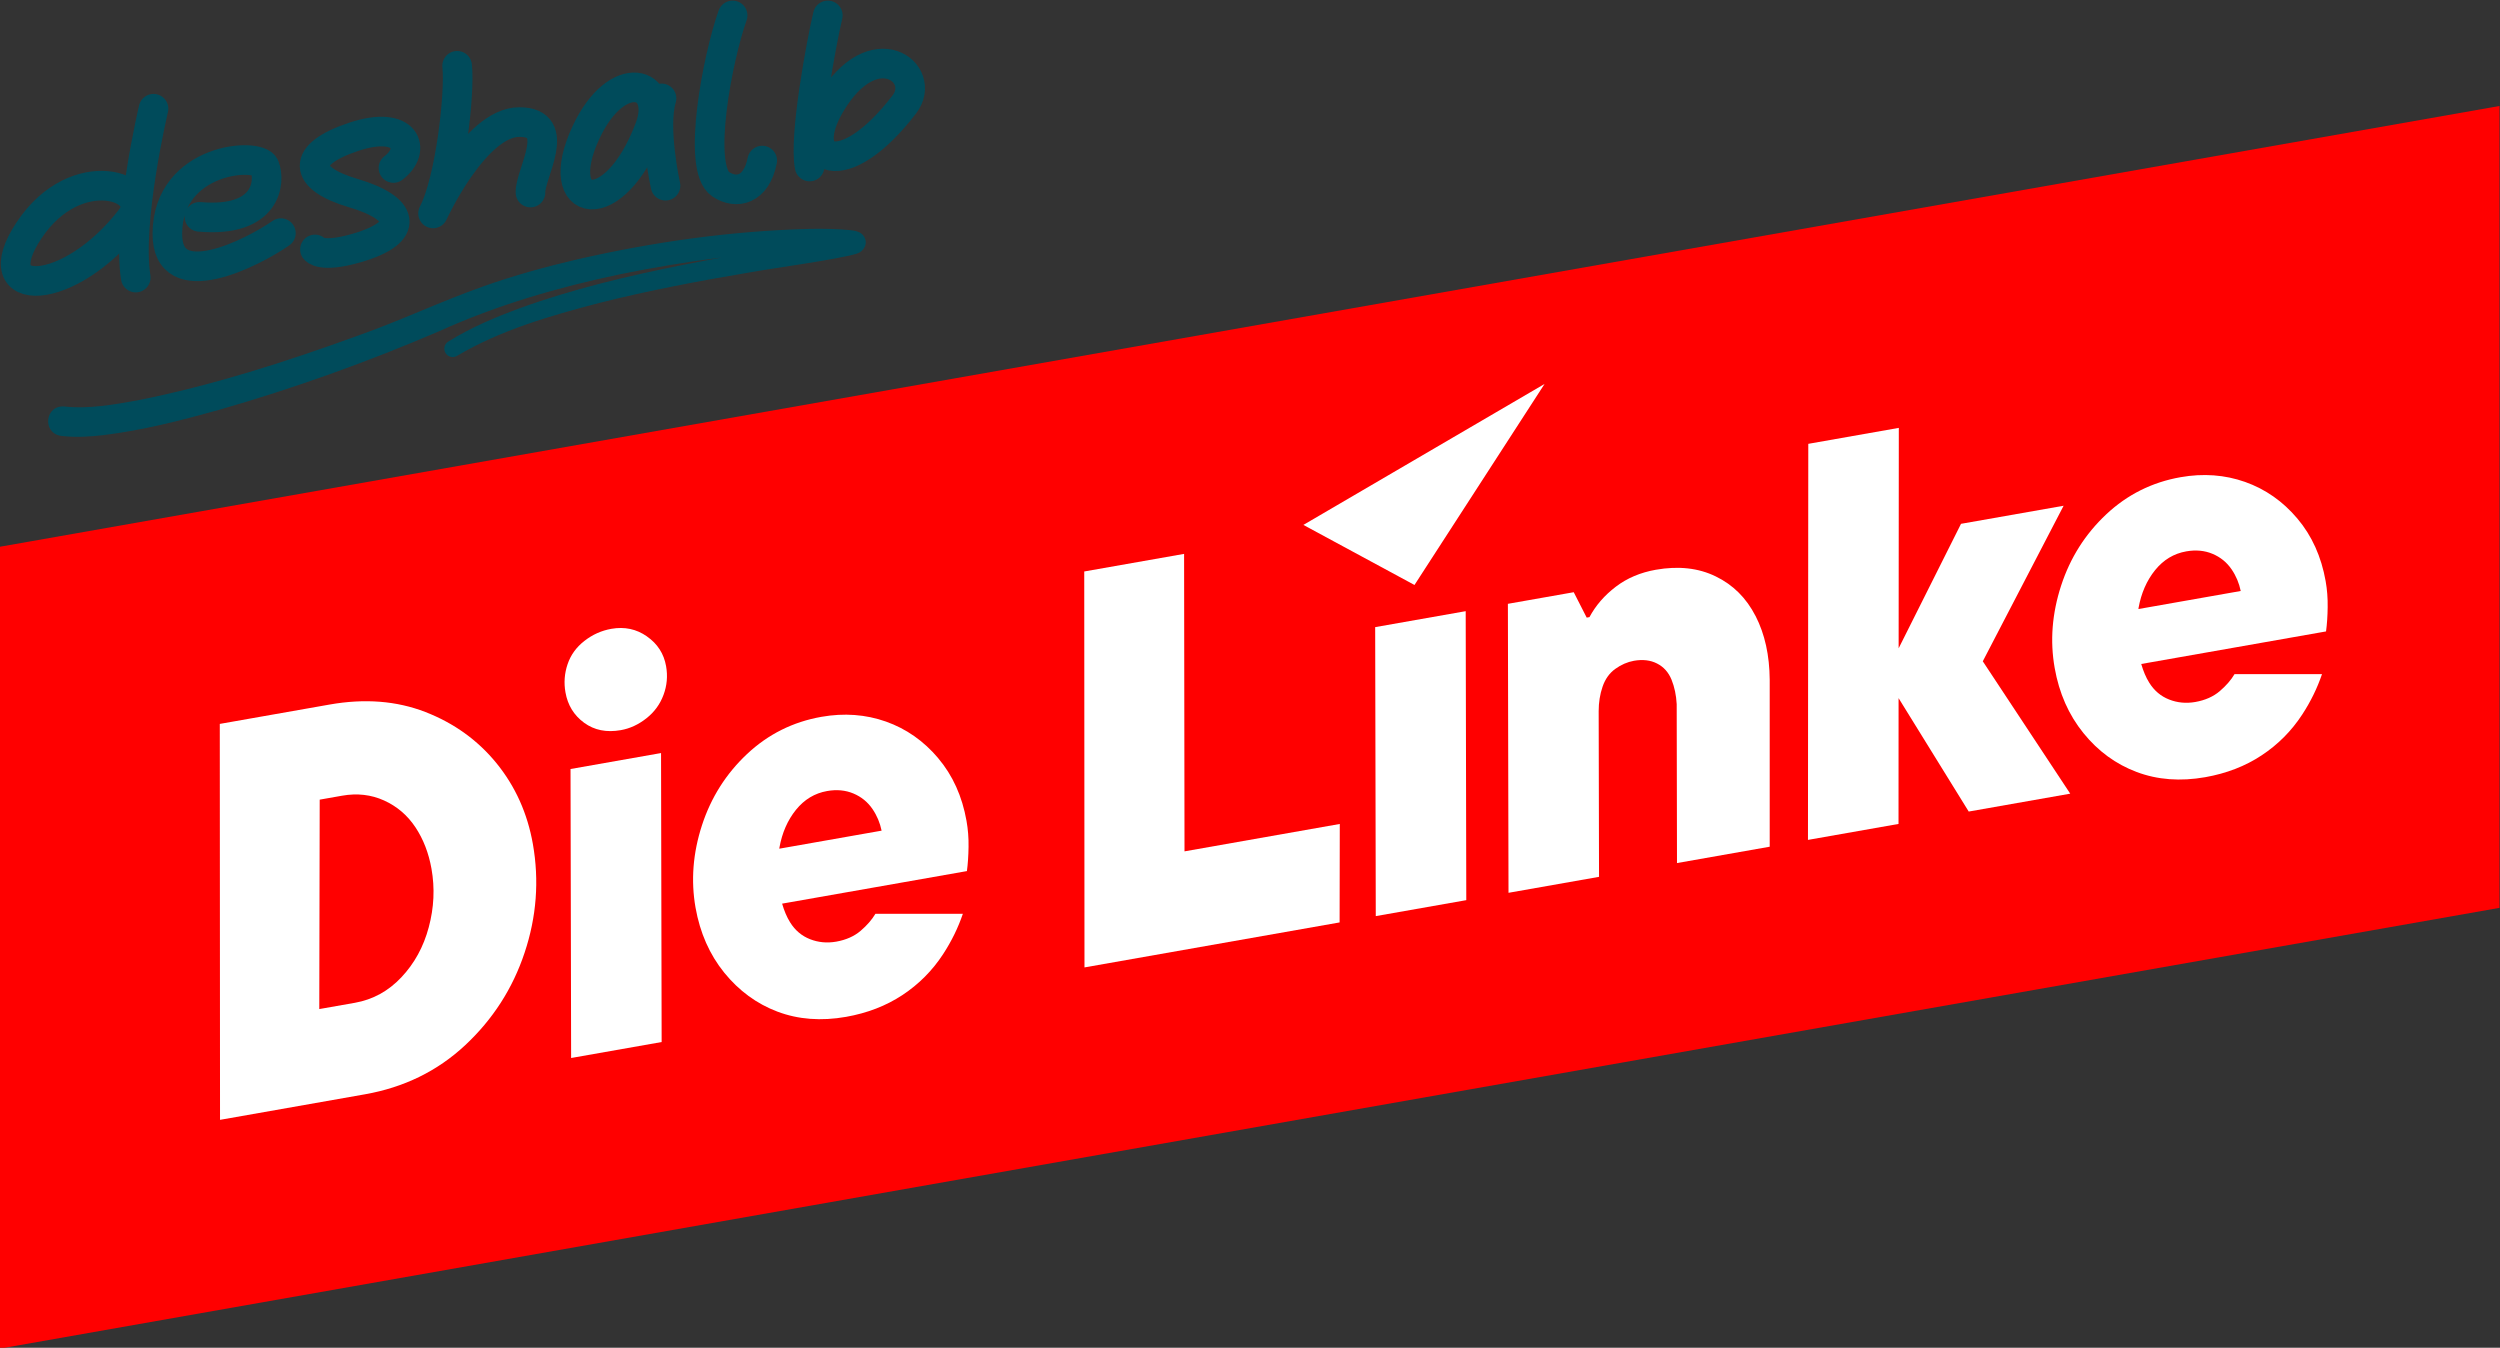 <?xml version="1.0" encoding="UTF-8"?>
<svg id="Ebene_1" xmlns="http://www.w3.org/2000/svg" viewBox="0 0 844 455">
  <rect x="0" y="0" width="844" height="455" fill="#333333" stroke="none"/>
  <defs>
    <style>
      .cls-1 {
        fill: #fff;
      }

      .cls-2 {
        fill: red;
      }

      .cls-3 {
        fill: #004b5b;
      }

      .cls-4 {
        fill: none;
        stroke: #004b5b;
        stroke-linecap: round;
        stroke-linejoin: round;
        stroke-width: 10px;
      }
    </style>
  </defs>
  <g>
    <path class="cls-4" d="M51.83,36.71s-9,38-6,57"/>
    <path class="cls-4" d="M44.22,73.67c8.01-10.47-18.39-19.96-34.39,4.04s13.78,22.93,34.39-4.04Z"/>
    <path class="cls-4" d="M305.33,35.21c8.01-10.47-10.35-24.85-25,0-11.5,19.5,4.39,26.96,25,0Z"/>
    <path class="cls-4" d="M219.33,43.21c6-16-11-21-21.5,1.5-12.2,26.14,9.58,30.28,21.5-1.5Z"/>
    <path class="cls-4" d="M67.33,73.21c23,2,24-12,22-17s-32.64-2.95-32.83,22.56c-.17,21.44,28.94,6.5,38.33-.06"/>
    <path class="cls-4" d="M132.83,56.71c8-6,4.5-16.5-13.5-10.5-18,6-17,14,0,19s19.74,13.13,1,18.54c-12,3.46-14,.46-14,.46"/>
    <path class="cls-4" d="M154.33,22.21c1,9-2.26,38.68-8.13,49.84,0,0,14.13-30.84,29.13-30.84,15,0,3.52,17.57,3.76,23.79"/>
    <path class="cls-4" d="M223.33,33.21c-3,10,1.35,29.48,1.35,29.48"/>
    <path class="cls-4" d="M247.33,5.21c-5,14-12.3,51.5-4,57,5.31,3.52,12,2,14-8"/>
    <path class="cls-4" d="M279.47,5.21c-2.14,9-8.14,41-6.14,51"/>
    <path class="cls-3" d="M22.04,137.26c7.66.86,16.44-.66,24.28-2.08,25.31-5.02,50.08-12.99,74.36-21.81,14.43-5.07,28.13-11.63,42.59-16.73,10.32-3.66,21.12-6.63,31.79-9.12,25.72-5.87,51.9-9.59,78.36-10.25,4.38-.09,9.09,0,13.5.41,1.53.2,3.66.4,4.75,2.12,1.53,2.41-.02,5.14-2.49,5.86-6.69,1.99-28.76,4.95-35.98,6.29-17.12,2.87-34.16,6.1-50.92,10.33-16.46,4.3-33.34,9.17-47.96,17.84-1.33.83-3.09.41-3.91-.94-.8-1.33-.39-3.05.93-3.87,7.69-4.77,15.89-8.23,24.18-11.27,35.11-12.79,75.54-18,111.07-24.97-2.04,1.34-1.81,4.61.28,5.71.25.12.23.11.31.14.08.02.03.01.05.02-.1-.03-.63-.11-1.07-.15-2.88-.24-6.41-.31-9.39-.31-22.49.45-45.12,3.61-67.24,8.07-21.04,4.4-41.72,10.41-61.34,19.3-24.2,10.39-48.95,19.25-74.29,26.53-12.78,3.57-25.71,6.89-38.99,8.52-4.53.51-9.12.86-14.28.26-6.59-.99-5.45-10.73,1.41-9.9h0Z"/>
  </g>
  <g>
    <path id="keil" class="cls-2" d="M843.83,306.49L-.07,455.29V184.59L843.83,35.78v270.7Z"/>
    <g id="linke-schriftzug">
      <path id="Vector" class="cls-1" d="M167.66,257.71c-6.34-7.79-14.36-13.57-24.06-17.34-9.7-3.76-20.48-4.61-32.35-2.51l-37.05,6.53.08,133.67,48.9-8.62c13.21-2.33,24.5-7.85,33.84-16.56,9.34-8.72,16.05-19.12,20.08-31.24,4.04-12.1,4.97-24.34,2.8-36.69-1.83-10.37-5.92-19.46-12.25-27.25h0ZM144.75,313.03c-1.76,6.62-4.85,12.25-9.25,16.91-4.4,4.67-9.62,7.52-15.67,8.6l-12.04,2.12.14-70.7,7.6-1.34c5.06-.89,9.78-.35,14.13,1.62,4.36,1.98,7.88,4.98,10.57,9.02,2.69,4.05,4.5,8.73,5.44,14.03,1.16,6.55.86,13.13-.92,19.74Z"/>
      <path id="Vector_2" class="cls-1" d="M218.41,214.85c-3.56-2.5-7.56-3.34-12.01-2.56-3.34.59-6.38,1.95-9.11,4.09-2.74,2.13-4.63,4.76-5.68,7.87-1.05,3.11-1.28,6.27-.71,9.49.76,4.33,2.86,7.74,6.29,10.26,3.44,2.52,7.56,3.35,12.38,2.5,3.09-.54,5.97-1.88,8.66-4,2.69-2.12,4.61-4.76,5.77-7.9,1.17-3.13,1.46-6.37.87-9.7-.74-4.2-2.89-7.55-6.45-10.03h-.01Z"/>
      <path id="Vector_3" class="cls-1" d="M192.61,259.62l.2,97.56,30.56-5.39-.2-97.56-30.56,5.39Z"/>
      <path id="Vector_4" class="cls-1" d="M399.75,186.99l-33.71,5.94.08,133.67,86.13-15.19.06-33.24-52.42,9.25-.14-100.44Z"/>
      <path id="Vector_5" class="cls-1" d="M592.68,207.98c-3.11-6.08-7.58-10.54-13.44-13.38-5.85-2.86-12.6-3.6-20.25-2.25-5.18.92-9.69,2.82-13.5,5.73-3.82,2.91-6.78,6.32-8.89,10.26l-.93.17-4.38-8.58-22.23,3.92.21,97.56,30.56-5.39-.12-55.94c0-2.93.43-5.68,1.32-8.26.88-2.57,2.31-4.58,4.29-6,1.98-1.42,4.07-2.34,6.29-2.74,2.97-.52,5.57-.22,7.8.92,2.23,1.13,3.86,2.94,4.89,5.44,1.01,2.5,1.59,5.26,1.75,8.28l.1,53.65,31.3-5.52v-56.34c-.06-8.27-1.64-15.43-4.75-21.51Z"/>
      <path id="Vector_6" class="cls-1" d="M696.67,170.74l-34.63,6.1-21.06,42.03.06-74.42-30.56,5.39-.11,133.71,30.57-5.39.02-42.47,23.68,38.29,34.27-6.04-29.52-44.69,27.28-52.5Z"/>
      <path id="Vector_7" class="cls-1" d="M464.26,211.72l.2,97.56,30.56-5.39-.2-97.56-30.56,5.39Z"/>
      <path id="Vector_8" class="cls-1" d="M521.43,129.63l-81.41,47.58,37.51,20.28,43.91-67.86Z"/>
      <path id="Vector_9" class="cls-1" d="M785.82,204.95c.05-3-.18-5.92-.68-8.76-1.46-8.27-4.64-15.32-9.55-21.13-4.91-5.82-10.8-9.93-17.65-12.36-6.86-2.42-14.12-2.95-21.77-1.6-9.64,1.7-18,5.88-25.1,12.54-7.1,6.67-12.19,14.7-15.24,24.08-3.05,9.39-3.79,18.65-2.17,27.79,1.5,8.52,4.74,15.84,9.7,21.97s10.96,10.51,17.99,13.15c7.02,2.64,14.73,3.23,23.14,1.75,7.16-1.27,13.5-3.71,19.03-7.37,5.54-3.65,10.1-8.25,13.71-13.78,2.92-4.47,5.11-9.02,6.68-13.64h-29.53c-1.18,1.99-2.85,3.91-5,5.75-2.16,1.84-4.91,3.06-8.24,3.65-3.09.54-6.04.27-8.83-.83-2.81-1.1-5.05-2.99-6.73-5.69-1.12-1.78-2-3.91-2.7-6.31l62.39-10.99c.33-2.47.52-5.22.55-8.21ZM721.93,205.61c.02-.13.02-.27.05-.4.9-4.99,2.76-9.23,5.58-12.73,2.82-3.48,6.33-5.61,10.54-6.34,3.21-.57,6.16-.29,8.84.83,2.68,1.12,4.83,2.87,6.46,5.26,1.52,2.23,2.53,4.67,3.07,7.29l-34.54,6.09Z"/>
      <path id="Vector_10" class="cls-1" d="M316.74,255.96c-4.92-5.82-10.79-9.93-17.65-12.36-6.86-2.42-14.12-2.95-21.77-1.6-9.63,1.7-18,5.88-25.1,12.54-7.1,6.67-12.18,14.68-15.24,24.08-3.05,9.39-3.77,18.65-2.17,27.79,1.51,8.52,4.74,15.84,9.7,21.97,4.97,6.12,10.96,10.51,17.98,13.16,7.03,2.64,14.73,3.23,23.14,1.75,7.16-1.27,13.5-3.71,19.04-7.37,5.53-3.65,10.1-8.25,13.71-13.78,2.92-4.47,5.12-9.03,6.68-13.64h-29.52c-1.18,1.99-2.85,3.91-5,5.75-2.16,1.84-4.91,3.06-8.23,3.65-3.09.54-6.04.27-8.84-.83-2.81-1.1-5.05-2.99-6.73-5.69-1.12-1.78-2-3.91-2.7-6.31l62.39-10.99c.33-2.47.51-5.21.55-8.21.05-3-.18-5.92-.69-8.76-1.46-8.27-4.64-15.32-9.55-21.13h.01ZM263.09,286.52c.02-.13.02-.27.05-.4.9-4.99,2.76-9.23,5.58-12.73,2.82-3.48,6.33-5.61,10.54-6.34,3.21-.57,6.16-.29,8.84.83,2.68,1.12,4.83,2.87,6.46,5.26,1.52,2.23,2.53,4.67,3.07,7.29l-34.54,6.09Z"/>
    </g>
  </g>
</svg>